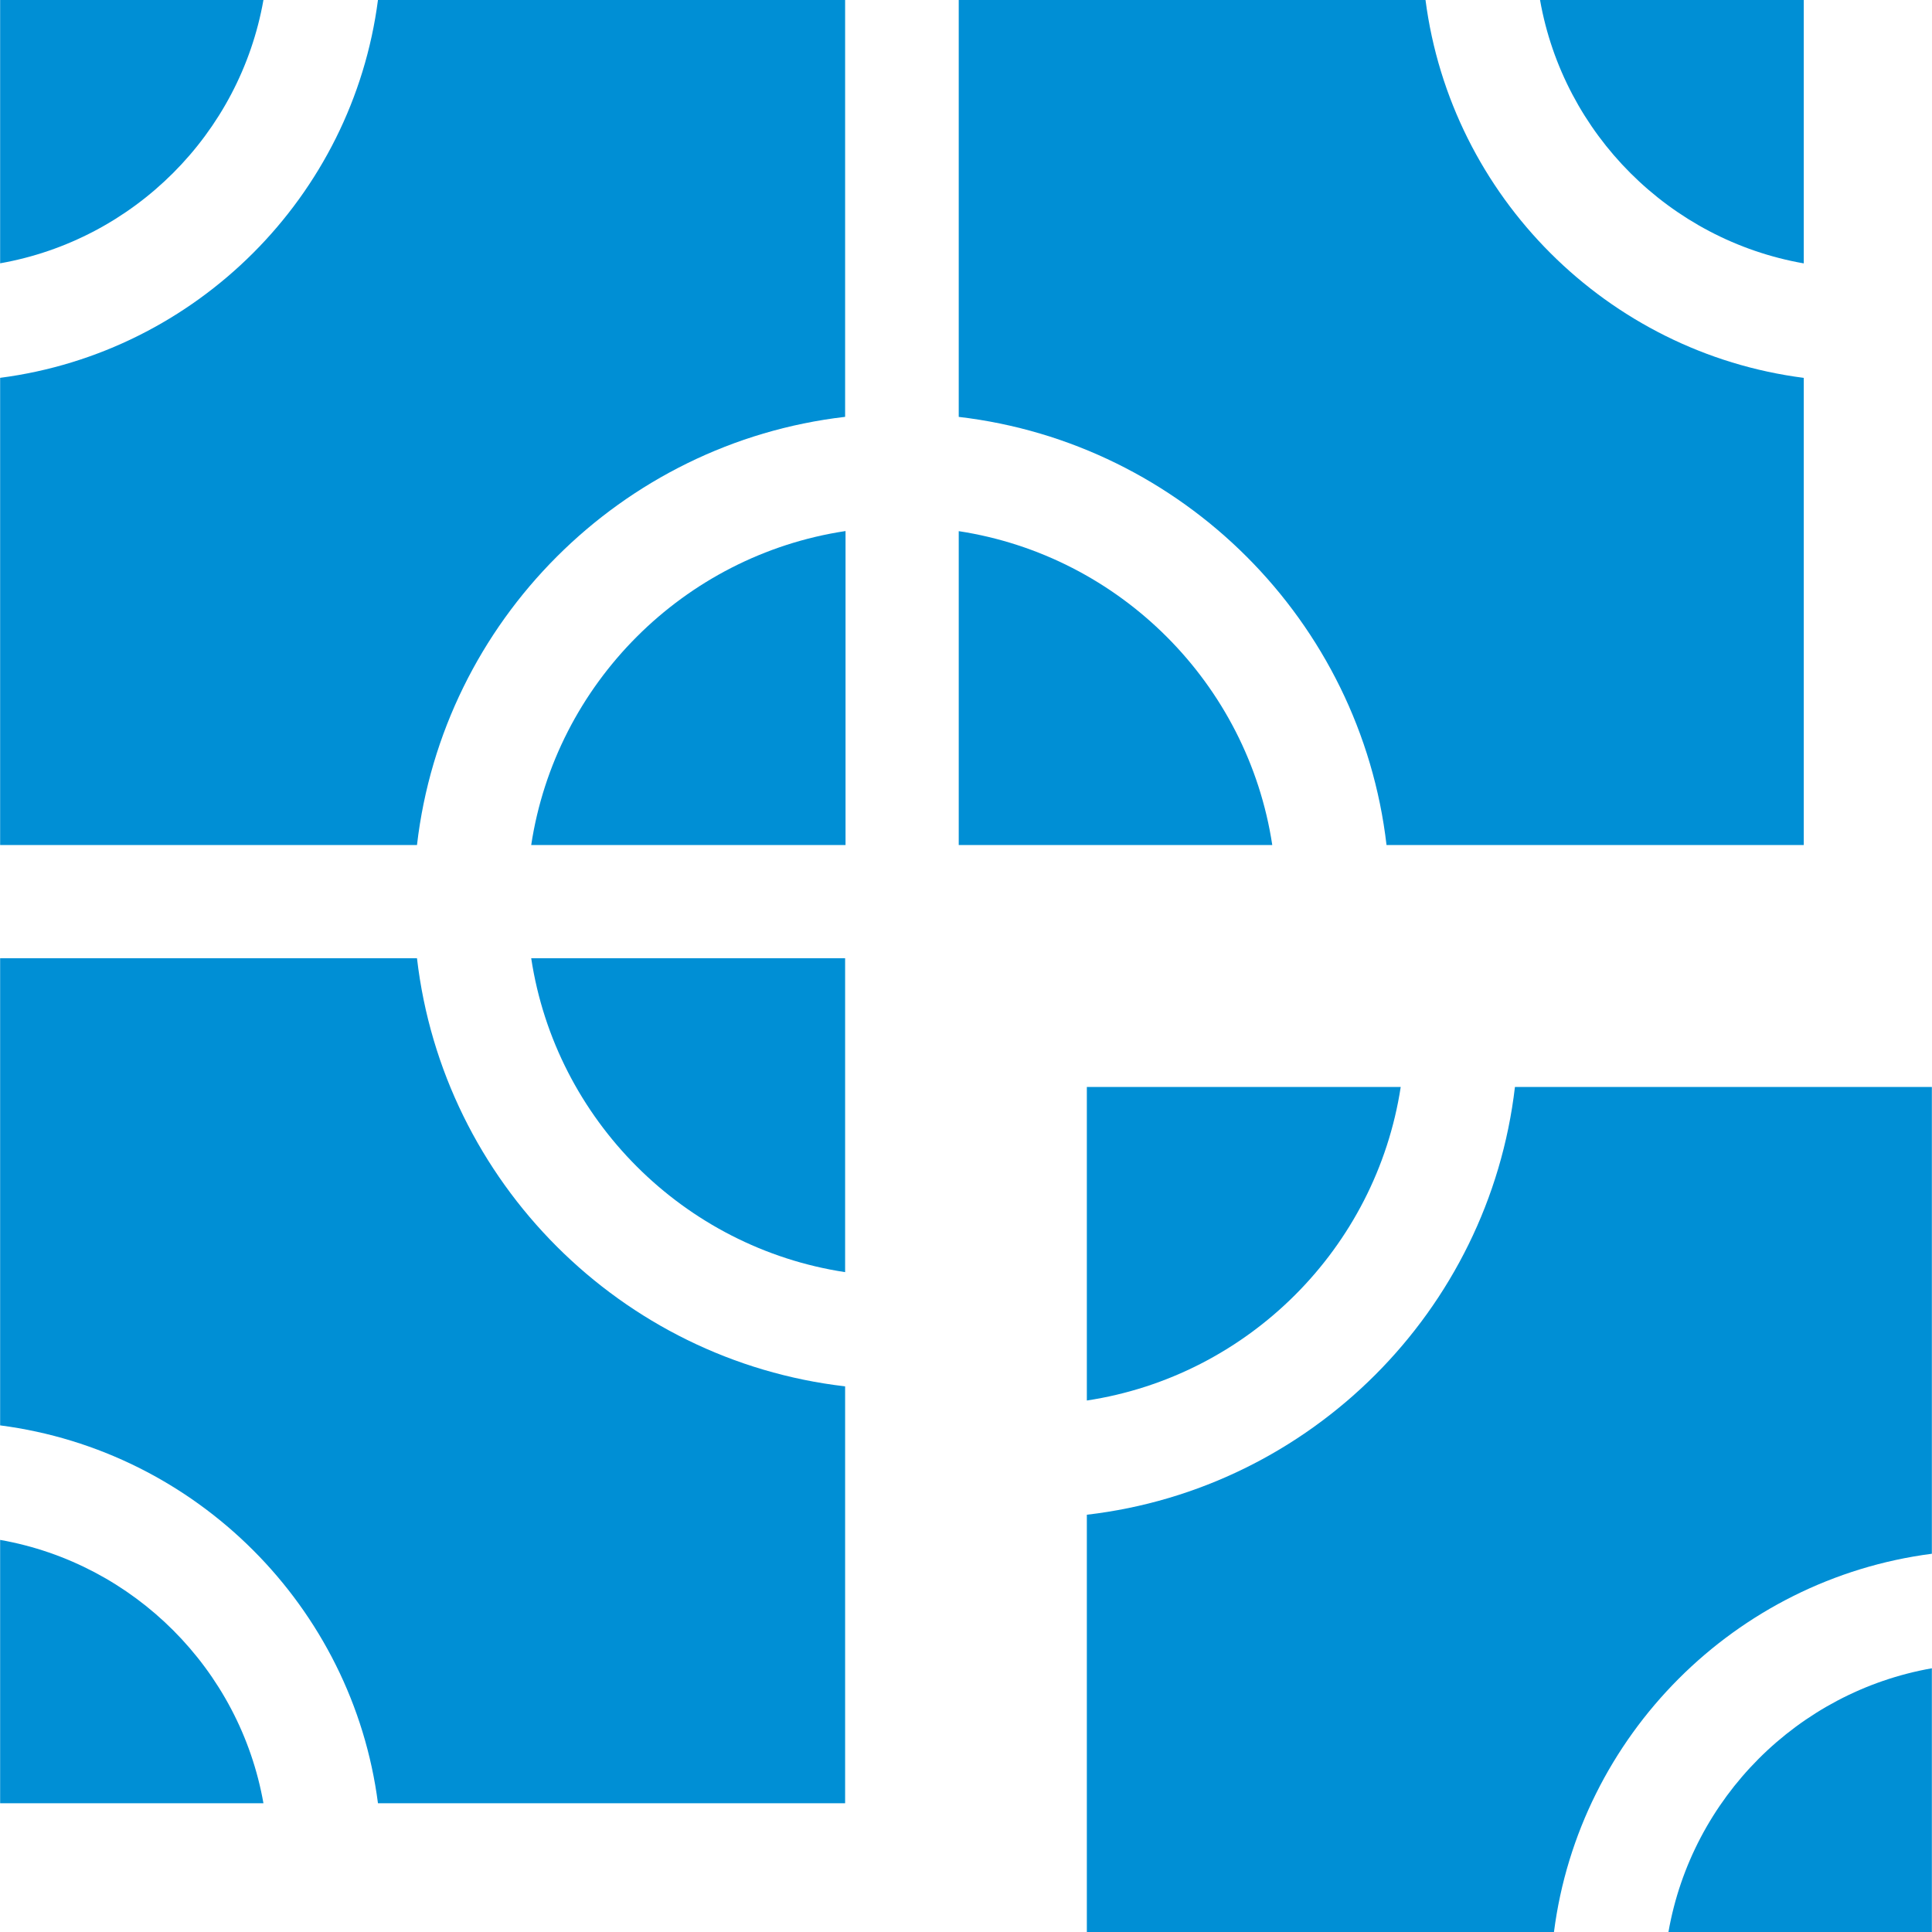 <?xml version="1.0" encoding="UTF-8"?>
<svg xmlns="http://www.w3.org/2000/svg" xmlns:xlink="http://www.w3.org/1999/xlink" version="1.1" width="512" height="512" x="0" y="0" viewBox="0 0 512 512" style="enable-background:new 0 0 512 512" xml:space="preserve" class="">
  <g>
    <path d="M69.815 0H.035v69.78c35.47-6.26 63.52-34.31 69.78-69.78zM140.775 223.94h83.3v-83.21c-.04 0-.07.01-.11.02-42.79 6.5-76.69 40.4-83.19 83.19z" fill="#008FD5" opacity="1" data-original="#000000" class=""></path>
    <path d="M223.965 110.47V0h-123.8C93.415 52.04 52.075 93.38.035 100.13v123.81h110.47c6.88-59.36 54.11-106.58 113.46-113.47zM254.075 140.76v83.18h83.09c-6.49-42.75-40.35-76.63-83.09-83.18zM478.015 69.8V0h-69.89c6.26 35.51 34.37 63.58 69.89 69.8z" fill="#008FD5" opacity="1" data-original="#000000" class=""></path>
    <path d="M367.445 223.94h110.57v-123.8c-52.09-6.7-93.48-48.06-100.24-100.14h-123.7v110.48c59.31 6.94 106.48 54.14 113.37 113.46zM.035 408.09v69.79h69.78c-6.26-35.48-34.31-63.53-69.78-69.79zM110.505 253.94H.035v123.8c52.04 6.75 93.38 48.09 100.13 100.14h123.8V367.4c-59.35-6.88-106.58-54.11-113.46-113.46z" fill="#008FD5" opacity="1" data-original="#000000" class=""></path>
    <path d="M223.965 337.13v-83.19h-83.19c6.5 42.79 40.4 76.69 83.19 83.19zM288.025 371.15c42.75-6.49 76.63-40.35 83.18-83.09h-83.18z" fill="#008FD5" opacity="1" data-original="#000000" class=""></path>
    <path d="M401.475 288.06c-6.92 59.3-54.13 106.48-113.45 113.36V512h123.79c6.7-52.09 48.06-93.49 100.15-100.24v-123.7zM442.155 512h69.81v-69.89c-35.52 6.26-63.59 34.37-69.81 69.89z" fill="#008FD5" opacity="1" data-original="#000000" class=""></path>
  </g>
</svg>

